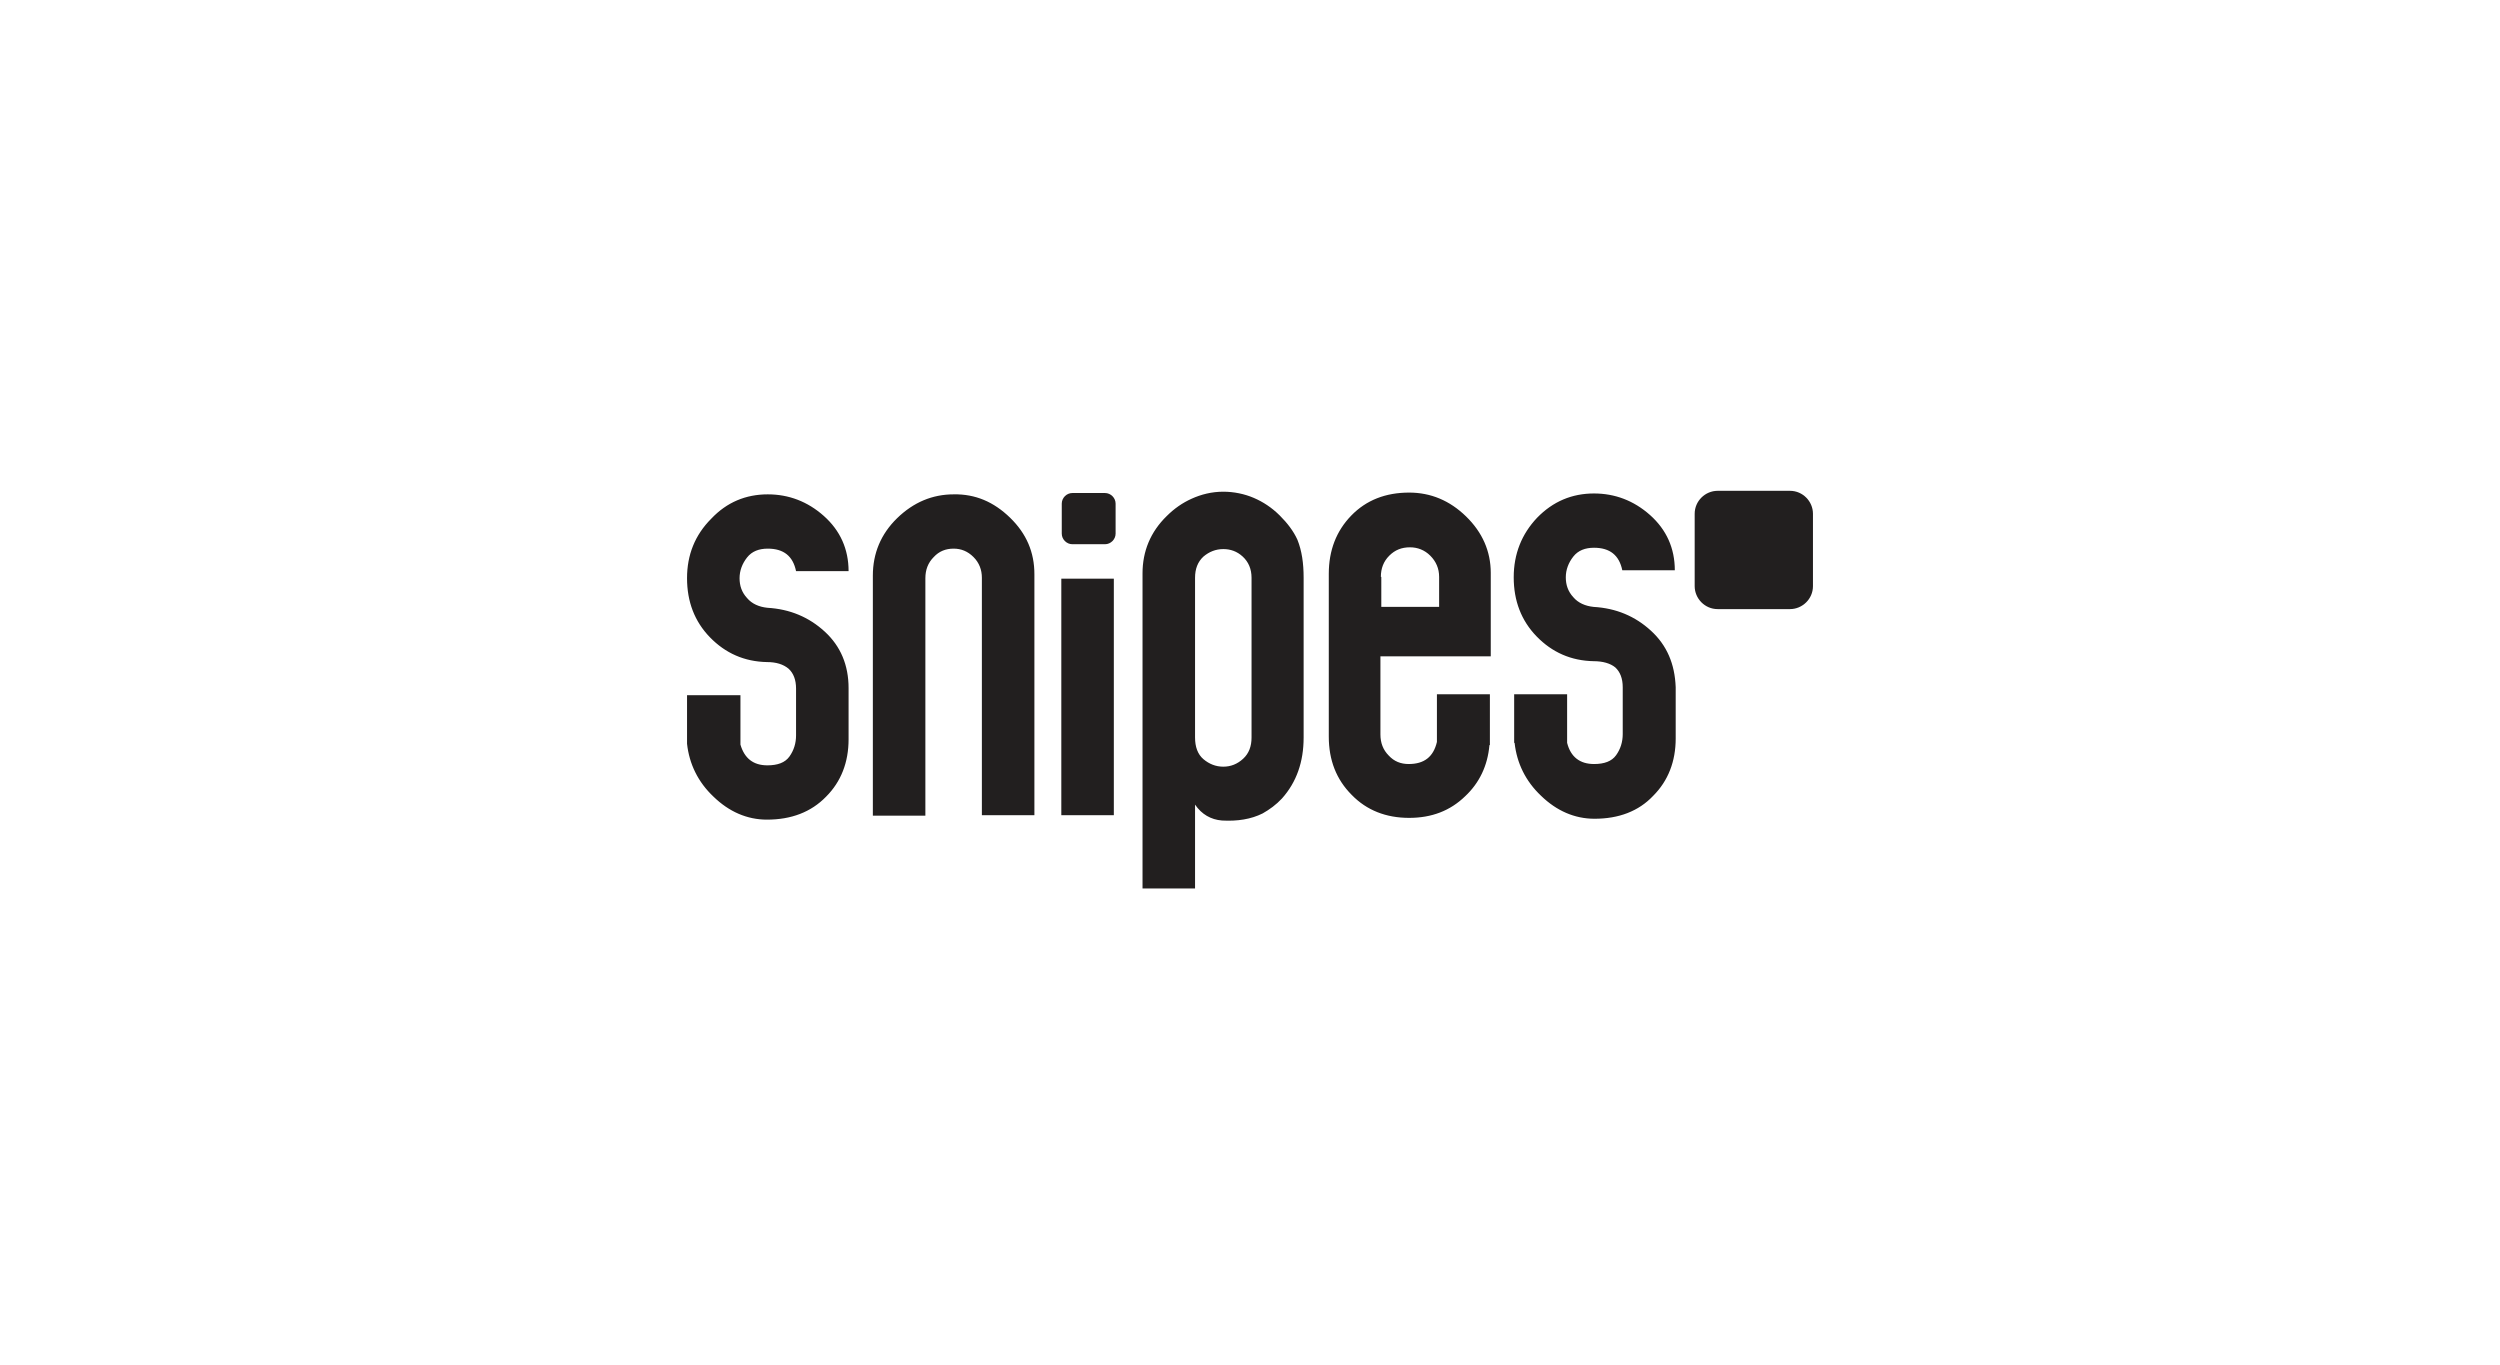 <?xml version="1.0" encoding="UTF-8"?>
<svg width="348px" height="190px" viewBox="0 0 348 190" version="1.1" xmlns="http://www.w3.org/2000/svg" xmlns:xlink="http://www.w3.org/1999/xlink">
    <title>Artboard Copy 4</title>
    <g id="Artboard-Copy-4" stroke="none" stroke-width="1" fill="none" fill-rule="evenodd">
        <g id="Snipes_logo" transform="translate(95.636, 68.322)" fill="#221F1F" fill-rule="nonzero">
            <path d="M70.715,34.344 C70.715,35.634 71.084,36.678 71.882,37.354 C72.681,38.03 73.603,38.399 74.647,38.399 C75.692,38.399 76.613,38.03 77.412,37.293 C78.21,36.556 78.579,35.573 78.579,34.344 L78.579,12.103 C78.579,10.875 78.149,9.892 77.35,9.154 C76.552,8.417 75.63,8.11 74.647,8.11 C73.603,8.11 72.681,8.478 71.882,9.154 C71.084,9.892 70.715,10.875 70.715,12.103 L70.715,34.344 Z M74.647,0.123 C76.122,0.123 77.596,0.43 78.886,0.983 C80.177,1.536 81.405,2.335 82.511,3.441 C83.556,4.485 84.416,5.591 84.969,6.82 C85.583,8.356 85.829,10.076 85.829,12.103 L85.829,34.344 C85.829,37.723 84.846,40.549 82.818,42.822 C82.02,43.682 81.098,44.358 80.115,44.911 C78.518,45.71 76.613,46.017 74.463,45.894 C72.927,45.771 71.637,45.034 70.715,43.682 L70.715,55.356 L63.404,55.356 L63.404,11.489 C63.404,8.417 64.51,5.714 66.783,3.502 C67.827,2.458 68.995,1.659 70.224,1.106 C71.575,0.492 73.05,0.123 74.647,0.123 M59.41,45.157 L52.099,45.157 L52.099,12.226 L59.41,12.226 L59.41,45.157 Z M44.973,3.748 C47.246,5.959 48.352,8.54 48.352,11.612 L48.352,45.157 L41.041,45.157 L41.041,12.103 C41.041,10.997 40.672,10.014 39.873,9.216 C39.075,8.417 38.153,8.048 37.109,8.048 C36.003,8.048 35.081,8.417 34.344,9.216 C33.545,10.014 33.176,10.997 33.176,12.165 L33.176,45.218 L25.865,45.218 L25.865,11.796 C25.865,8.724 26.971,6.021 29.244,3.809 C31.518,1.597 34.159,0.492 37.109,0.492 C40.119,0.43 42.699,1.536 44.973,3.748 M96.58,11.98 C96.58,10.813 96.949,9.83 97.748,9.031 C98.546,8.233 99.468,7.864 100.635,7.864 C101.68,7.864 102.663,8.233 103.461,9.031 C104.26,9.83 104.69,10.813 104.69,11.98 L104.69,16.158 L96.642,16.158 L96.642,11.98 L96.58,11.98 Z M111.878,23.039 L111.878,11.427 C111.878,8.417 110.711,5.775 108.438,3.563 C106.165,1.352 103.523,0.246 100.512,0.246 C97.256,0.246 94.553,1.29 92.464,3.441 C90.375,5.591 89.331,8.294 89.331,11.55 L89.331,34.221 C89.331,37.477 90.375,40.18 92.526,42.331 C94.614,44.481 97.318,45.526 100.512,45.526 C103.646,45.526 106.226,44.543 108.315,42.515 C110.281,40.672 111.448,38.276 111.694,35.388 L111.756,35.388 L111.756,28.323 L104.383,28.323 L104.383,34.958 C103.892,37.047 102.601,38.03 100.451,38.03 C99.345,38.03 98.424,37.661 97.686,36.863 C96.888,36.064 96.519,35.081 96.519,33.914 L96.519,23.039 L111.878,23.039 Z M19.169,19.599 C16.957,17.571 14.315,16.465 11.182,16.281 C10.014,16.158 9.031,15.728 8.356,14.929 C7.618,14.131 7.311,13.209 7.311,12.165 C7.311,11.12 7.68,10.137 8.356,9.277 C9.031,8.417 10.014,8.048 11.243,8.048 C13.455,8.048 14.745,9.093 15.175,11.182 L22.486,11.182 C22.486,8.11 21.319,5.529 19.046,3.502 C16.773,1.475 14.131,0.492 11.243,0.492 C8.171,0.492 5.529,1.597 3.379,3.871 C1.106,6.144 0,8.909 0,12.165 C0,15.421 1.044,18.186 3.195,20.397 C5.345,22.609 7.987,23.776 11.12,23.838 C12.41,23.838 13.393,24.145 14.131,24.759 C14.807,25.374 15.175,26.295 15.175,27.524 L15.175,34.037 C15.175,35.143 14.868,36.126 14.254,36.986 C13.639,37.846 12.595,38.214 11.182,38.214 C9.216,38.214 7.987,37.231 7.434,35.327 L7.434,28.446 L0,28.446 L0,35.204 C0.307,38.03 1.536,40.549 3.686,42.576 C5.837,44.665 8.356,45.771 11.12,45.771 C14.499,45.771 17.264,44.727 19.353,42.576 C21.442,40.488 22.486,37.784 22.486,34.59 L22.486,27.463 C22.486,24.268 21.38,21.626 19.169,19.599 M134.18,19.476 C131.969,17.448 129.327,16.342 126.194,16.158 C125.026,16.035 124.043,15.605 123.367,14.807 C122.63,14.008 122.323,13.086 122.323,12.042 C122.323,10.997 122.692,10.014 123.367,9.154 C124.043,8.294 125.026,7.925 126.255,7.925 C128.467,7.925 129.757,8.97 130.187,11.059 L137.498,11.059 C137.498,7.987 136.331,5.407 134.058,3.379 C131.784,1.352 129.143,0.369 126.255,0.369 C123.183,0.369 120.541,1.475 118.329,3.748 C116.179,6.021 115.073,8.786 115.073,12.042 C115.073,15.298 116.118,18.063 118.268,20.275 C120.418,22.486 123.06,23.654 126.194,23.715 C127.484,23.715 128.528,24.022 129.204,24.575 C129.88,25.19 130.248,26.111 130.248,27.34 L130.248,33.852 C130.248,34.958 129.941,35.941 129.327,36.801 C128.712,37.661 127.668,38.03 126.255,38.03 C124.289,38.03 122.999,37.047 122.507,35.081 L122.507,28.323 L115.135,28.323 L115.135,35.081 L115.196,35.081 C115.503,37.907 116.732,40.426 118.882,42.454 C121.033,44.543 123.552,45.648 126.316,45.648 C129.695,45.648 132.46,44.604 134.488,42.454 C136.577,40.365 137.621,37.661 137.621,34.467 L137.621,27.34 C137.498,24.084 136.392,21.503 134.18,19.476" id="path2"></path>
            <path d="M156.728,13.271 C156.728,15.052 155.254,16.465 153.533,16.465 L143.458,16.465 C141.676,16.465 140.263,14.991 140.263,13.271 L140.263,3.195 C140.263,1.413 141.737,0 143.458,0 L153.533,0 C155.315,0 156.728,1.475 156.728,3.195 L156.728,13.271 Z M58.182,0.307 C58.98,0.307 59.656,0.983 59.656,1.782 L59.656,5.959 C59.656,6.758 58.98,7.434 58.182,7.434 L53.635,7.434 C52.837,7.434 52.161,6.758 52.161,5.959 L52.161,1.782 C52.161,0.983 52.837,0.307 53.635,0.307 L58.182,0.307 Z" id="path4"></path>
        </g>
    </g>
</svg>